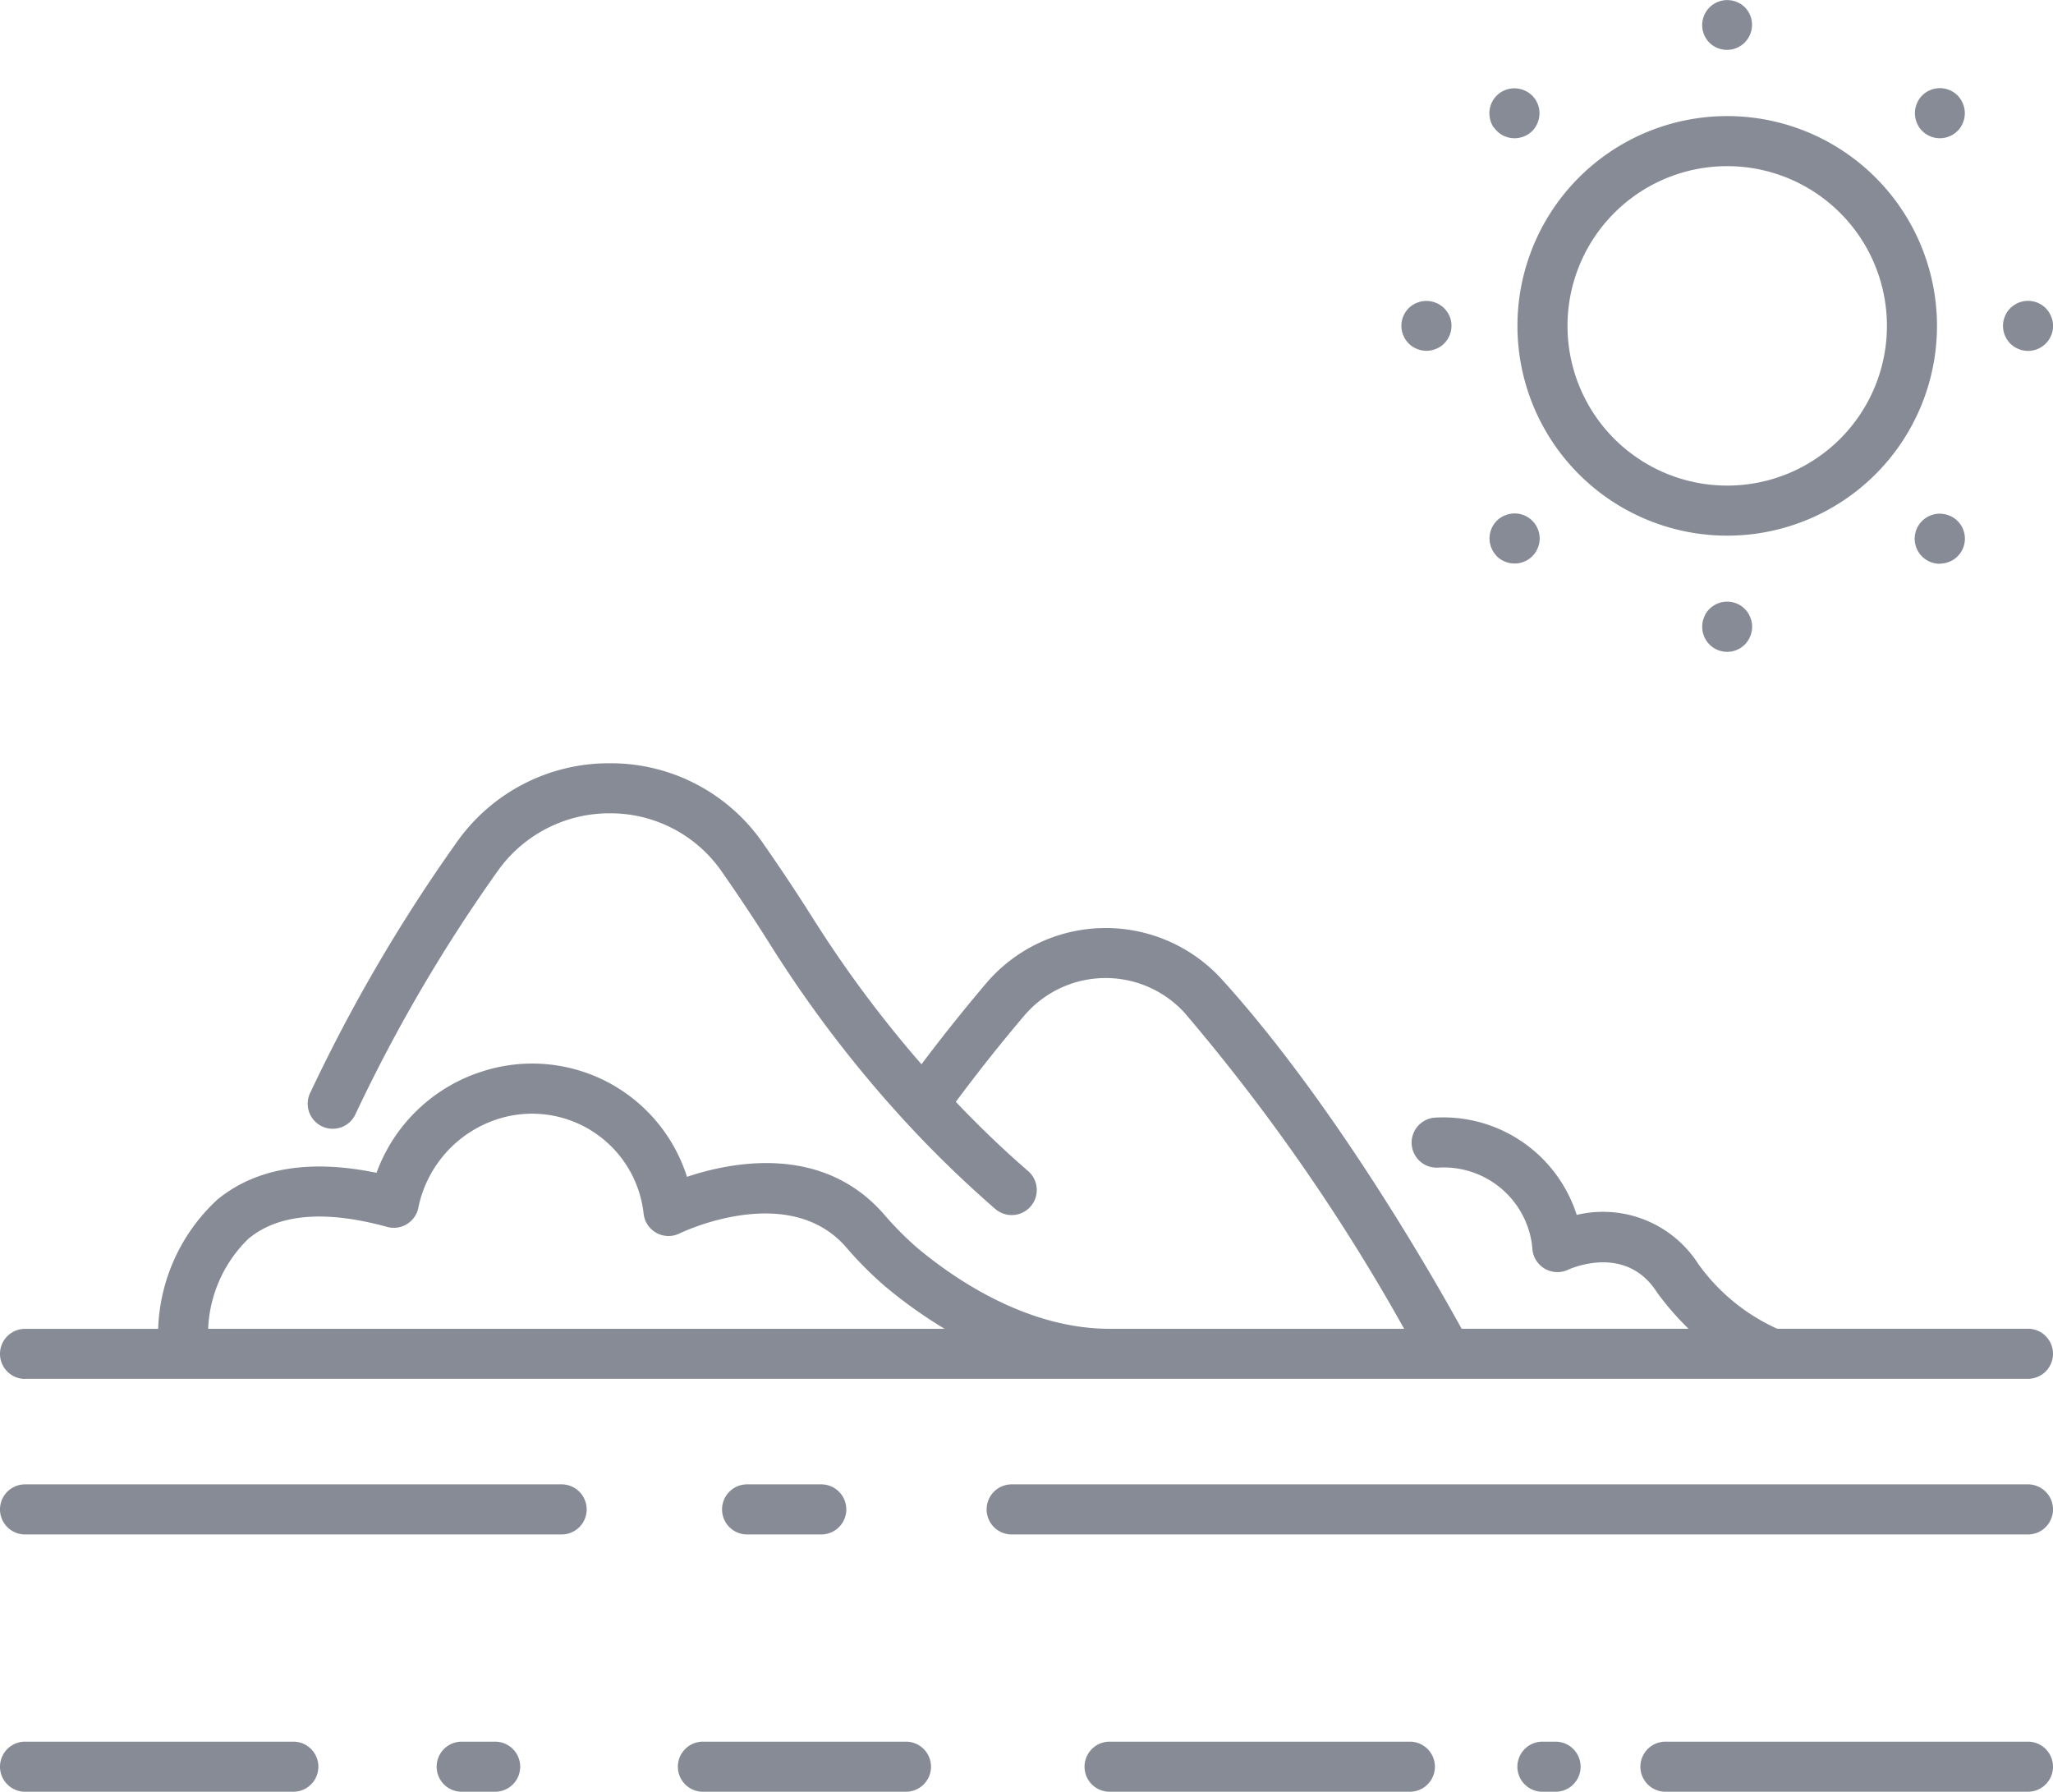 <svg xmlns="http://www.w3.org/2000/svg" width="92" height="80.287" viewBox="0 0 92 80.287">
  <g id="Deniz_ve_Adalar_Manzarası" data-name="Deniz ve Adalar Manzarası" transform="translate(-6 -26.876)">
    <path id="Path_12786" data-name="Path 12786" d="M267.231,54.819a9.4,9.4,0,1,0-9.4,9.4A9.4,9.4,0,0,0,267.231,54.819Zm-9.4,7.157a7.157,7.157,0,1,1,7.157-7.157,7.157,7.157,0,0,1-7.157,7.157Z" transform="translate(-174.43 -13.341)" fill="#868b96"/>
    <path id="Path_12787" data-name="Path 12787" d="M7.122,307.359H19.145a1.122,1.122,0,1,0,0-2.244H7.122a1.122,1.122,0,1,0,0,2.244Z" transform="translate(0 -200.197)" fill="#868b96"/>
    <path id="Path_12788" data-name="Path 12788" d="M76.881,305.115a1.122,1.122,0,1,0,0,2.244h1.5a1.122,1.122,0,1,0,0-2.244Z" transform="translate(-50.192 -200.197)" fill="#868b96"/>
    <path id="Path_12789" data-name="Path 12789" d="M114.3,306.237a1.122,1.122,0,0,0,1.122,1.122h9.1a1.122,1.122,0,1,0,0-2.244h-9.1A1.122,1.122,0,0,0,114.3,306.237Z" transform="translate(-77.923 -200.197)" fill="#868b96"/>
    <path id="Path_12790" data-name="Path 12790" d="M180.395,305.115a1.122,1.122,0,1,0,0,2.244h13.457a1.122,1.122,0,1,0,0-2.244Z" transform="translate(-124.672 -200.197)" fill="#868b96"/>
    <path id="Path_12791" data-name="Path 12791" d="M249.551,305.115a1.122,1.122,0,1,0,0,2.244h.589a1.122,1.122,0,1,0,0-2.244Z" transform="translate(-174.431 -200.197)" fill="#868b96"/>
    <path id="Path_12792" data-name="Path 12792" d="M285.446,305.115H269.2a1.122,1.122,0,1,0,0,2.244h16.246a1.122,1.122,0,0,0,0-2.244Z" transform="translate(-188.568 -200.197)" fill="#868b96"/>
    <path id="Path_12793" data-name="Path 12793" d="M7.122,176.385H96.878a1.122,1.122,0,1,0,0-2.244H85.64a8.812,8.812,0,0,1-3.527-2.889,5.073,5.073,0,0,0-5.457-2.211,6.279,6.279,0,0,0-6.335-4.36,1.122,1.122,0,0,0,.119,2.241,3.992,3.992,0,0,1,4.2,3.368q.019.14.031.287a1.125,1.125,0,0,0,1.586.926c.265-.12,2.63-1.11,3.987.993l.025.037a12.644,12.644,0,0,0,1.4,1.61H71.5c-1.224-2.224-5.707-10.1-10.734-15.643a7.035,7.035,0,0,0-10.572.16c-1.016,1.2-1.988,2.416-2.9,3.631a52.82,52.82,0,0,1-4.839-6.5c-.723-1.144-1.483-2.289-2.259-3.4a8.278,8.278,0,0,0-6.775-3.588h-.1a8.334,8.334,0,0,0-6.8,3.464,73.07,73.07,0,0,0-6.6,11.263,1.122,1.122,0,1,0,2.019.975,70.857,70.857,0,0,1,6.393-10.915,6.129,6.129,0,0,1,5.063-2.544,6.059,6.059,0,0,1,4.959,2.627c.757,1.087,1.5,2.2,2.2,3.319a54.664,54.664,0,0,0,5.985,7.835l.014.015a50.325,50.325,0,0,0,4.048,3.933,1.122,1.122,0,1,0,1.469-1.7c-1.122-.971-2.2-2.009-3.238-3.1.96-1.294,1.986-2.592,3.07-3.868a4.791,4.791,0,0,1,7.2-.1,87.773,87.773,0,0,1,9.82,14.137h-13.2c-3.745,0-7.022-2.285-8.641-3.646a14.341,14.341,0,0,1-1.49-1.509c-2.736-3.108-6.748-2.342-8.807-1.655a7.275,7.275,0,0,0-9.142-4.732,7.433,7.433,0,0,0-4.77,4.553c-3.007-.62-5.4-.219-7.133,1.2a8.256,8.256,0,0,0-2.653,5.791H7.122a1.122,1.122,0,0,0,0,2.244Zm10.047-6.305c1.338-1.09,3.42-1.259,6.188-.5a1.122,1.122,0,0,0,1.4-.912,5.282,5.282,0,0,1,3.571-3.929,5.029,5.029,0,0,1,6.5,4.132l.016.128a1.122,1.122,0,0,0,1.613.87c.048-.024,4.846-2.347,7.443.6a16.362,16.362,0,0,0,1.729,1.744,20.954,20.954,0,0,0,2.7,1.931h-33a5.951,5.951,0,0,1,1.829-4.06Z" transform="translate(0 -87.726)" fill="#868b96"/>
    <path id="Path_12794" data-name="Path 12794" d="M278.138,28.622a1.169,1.169,0,0,0,.14.171,1.123,1.123,0,0,0,1.588-1.588,1.378,1.378,0,0,0-.171-.14,1.285,1.285,0,0,0-.194-.1A1.122,1.122,0,0,0,277.95,28a1.156,1.156,0,0,0,.02.219,1.4,1.4,0,0,0,.065.21A1.29,1.29,0,0,0,278.138,28.622Z" transform="translate(-195.671)" fill="#868b96"/>
    <path id="Path_12795" data-name="Path 12795" d="M280,123.49a1.122,1.122,0,0,0-1.725-.168,1.146,1.146,0,0,0-.14.168,1.191,1.191,0,0,0-.1.2,1.363,1.363,0,0,0-.064.208,1.245,1.245,0,0,0,0,.44,1.367,1.367,0,0,0,.065.208,1.064,1.064,0,0,0,.1.194,1.036,1.036,0,0,0,.14.171,1.117,1.117,0,0,0,1.588,0,1.019,1.019,0,0,0,.137-.171.912.912,0,0,0,.1-.194,1.11,1.11,0,0,0,.065-.208,1.092,1.092,0,0,0,0-.44,1.11,1.11,0,0,0-.065-.208A1.01,1.01,0,0,0,280,123.49Z" transform="translate(-195.671 -69.158)" fill="#868b96"/>
    <path id="Path_12796" data-name="Path 12796" d="M328.157,75.632a1.264,1.264,0,0,0-.1-.194,1.38,1.38,0,0,0-.14-.171,1.121,1.121,0,0,0-1.416-.137,1.148,1.148,0,0,0-.171.137,1.38,1.38,0,0,0-.14.171,1.264,1.264,0,0,0-.1.194,1.074,1.074,0,0,0-.065.21,1.165,1.165,0,0,0-.022.219,1.14,1.14,0,0,0,.328.794,1.379,1.379,0,0,0,.171.14,1.269,1.269,0,0,0,.194.1,1.075,1.075,0,0,0,.21.065,1.159,1.159,0,0,0,.219.022,1.121,1.121,0,0,0,1.122-1.122,1.16,1.16,0,0,0-.022-.219A1.079,1.079,0,0,0,328.157,75.632Z" transform="translate(-230.244 -34.583)" fill="#868b96"/>
    <path id="Path_12797" data-name="Path 12797" d="M231.946,75.438a1.169,1.169,0,0,0-.14-.171,1.022,1.022,0,0,0-.171-.137.913.913,0,0,0-.194-.1,1.108,1.108,0,0,0-.208-.065,1.163,1.163,0,0,0-.44,0,1.135,1.135,0,0,0-.21.065,1.073,1.073,0,0,0-.194.1,1,1,0,0,0-.168.137,1.013,1.013,0,0,0-.14.171,1.132,1.132,0,0,0-.168.4,1.155,1.155,0,0,0-.022.219,1.13,1.13,0,0,0,.331.794,1.173,1.173,0,0,0,.168.14,1.266,1.266,0,0,0,.194.1,1.136,1.136,0,0,0,.21.065,1.158,1.158,0,0,0,.219.022,1.187,1.187,0,0,0,.222-.022,1.11,1.11,0,0,0,.208-.065,1.052,1.052,0,0,0,.194-.1,1.2,1.2,0,0,0,.171-.14,1.128,1.128,0,0,0,.328-.794,1.154,1.154,0,0,0-.02-.219,1.3,1.3,0,0,0-.065-.21A1.282,1.282,0,0,0,231.946,75.438Z" transform="translate(-161.092 -34.583)" fill="#868b96"/>
    <path id="Path_12798" data-name="Path 12798" d="M313.843,41.285a1.122,1.122,0,0,0-1.585,0,1.169,1.169,0,0,0-.14.171,1.285,1.285,0,0,0-.1.194,1.4,1.4,0,0,0-.065.21,1.156,1.156,0,0,0-.02.219,1.131,1.131,0,0,0,.02.219,1.309,1.309,0,0,0,.065.21,1.163,1.163,0,0,0,.1.194,1.035,1.035,0,0,0,.14.171,1.122,1.122,0,0,0,1.585,0,.911.911,0,0,0,.14-.171.987.987,0,0,0,.1-.194,1.078,1.078,0,0,0,.065-.21A1.143,1.143,0,0,0,313.843,41.285Z" transform="translate(-220.12 -10.131)" fill="#868b96"/>
    <path id="Path_12799" data-name="Path 12799" d="M244.3,110.831a1.019,1.019,0,0,0,.171.137.986.986,0,0,0,.194.1,1.074,1.074,0,0,0,.21.065,1.122,1.122,0,1,0,0-2.2,1.075,1.075,0,0,0-.21.065.988.988,0,0,0-.194.1,1.02,1.02,0,0,0-.171.137,1.124,1.124,0,0,0,0,1.588Z" transform="translate(-171.222 -59.028)" fill="#868b96"/>
    <path id="Path_12800" data-name="Path 12800" d="M313.04,111.159a1.158,1.158,0,0,0,.219-.022,1.206,1.206,0,0,0,.21-.065,1.073,1.073,0,0,0,.194-.1,1.119,1.119,0,0,0,0-1.862,1.074,1.074,0,0,0-.194-.1,1.206,1.206,0,0,0-.21-.065,1.122,1.122,0,1,0-.219,2.221Z" transform="translate(-220.109 -59.028)" fill="#868b96"/>
    <path id="Path_12801" data-name="Path 12801" d="M244.158,42.7a1.2,1.2,0,0,0,.14.171,1.118,1.118,0,0,0,.794.328.966.966,0,0,0,.219-.022,1.127,1.127,0,0,0,.21-.062,1.284,1.284,0,0,0,.194-.1,1.378,1.378,0,0,0,.171-.14,1.019,1.019,0,0,0,.137-.171.987.987,0,0,0,.1-.194,1.074,1.074,0,0,0,.065-.21,1.115,1.115,0,0,0-.306-1.013,1.147,1.147,0,0,0-.171-.137,1.074,1.074,0,0,0-.194-.1,1.118,1.118,0,0,0-1.529,1.254,1.07,1.07,0,0,0,.062.21,1.165,1.165,0,0,0,.1.194Z" transform="translate(-171.222 -10.129)" fill="#868b96"/>
    <path id="Path_12802" data-name="Path 12802" d="M7.122,266.253H31.168a1.122,1.122,0,0,0,0-2.244H7.122a1.122,1.122,0,0,0,0,2.244Z" transform="translate(0 -170.62)" fill="#868b96"/>
    <path id="Path_12803" data-name="Path 12803" d="M125.805,266.253a1.122,1.122,0,0,0,0-2.244h-3.324a1.122,1.122,0,0,0,0,2.244Z" transform="translate(-83.002 -170.62)" fill="#868b96"/>
    <path id="Path_12804" data-name="Path 12804" d="M210.295,264.009H164.752a1.122,1.122,0,0,0,0,2.244h45.543a1.122,1.122,0,0,0,0-2.244Z" transform="translate(-113.417 -170.62)" fill="#868b96"/>
  </g>
</svg>
